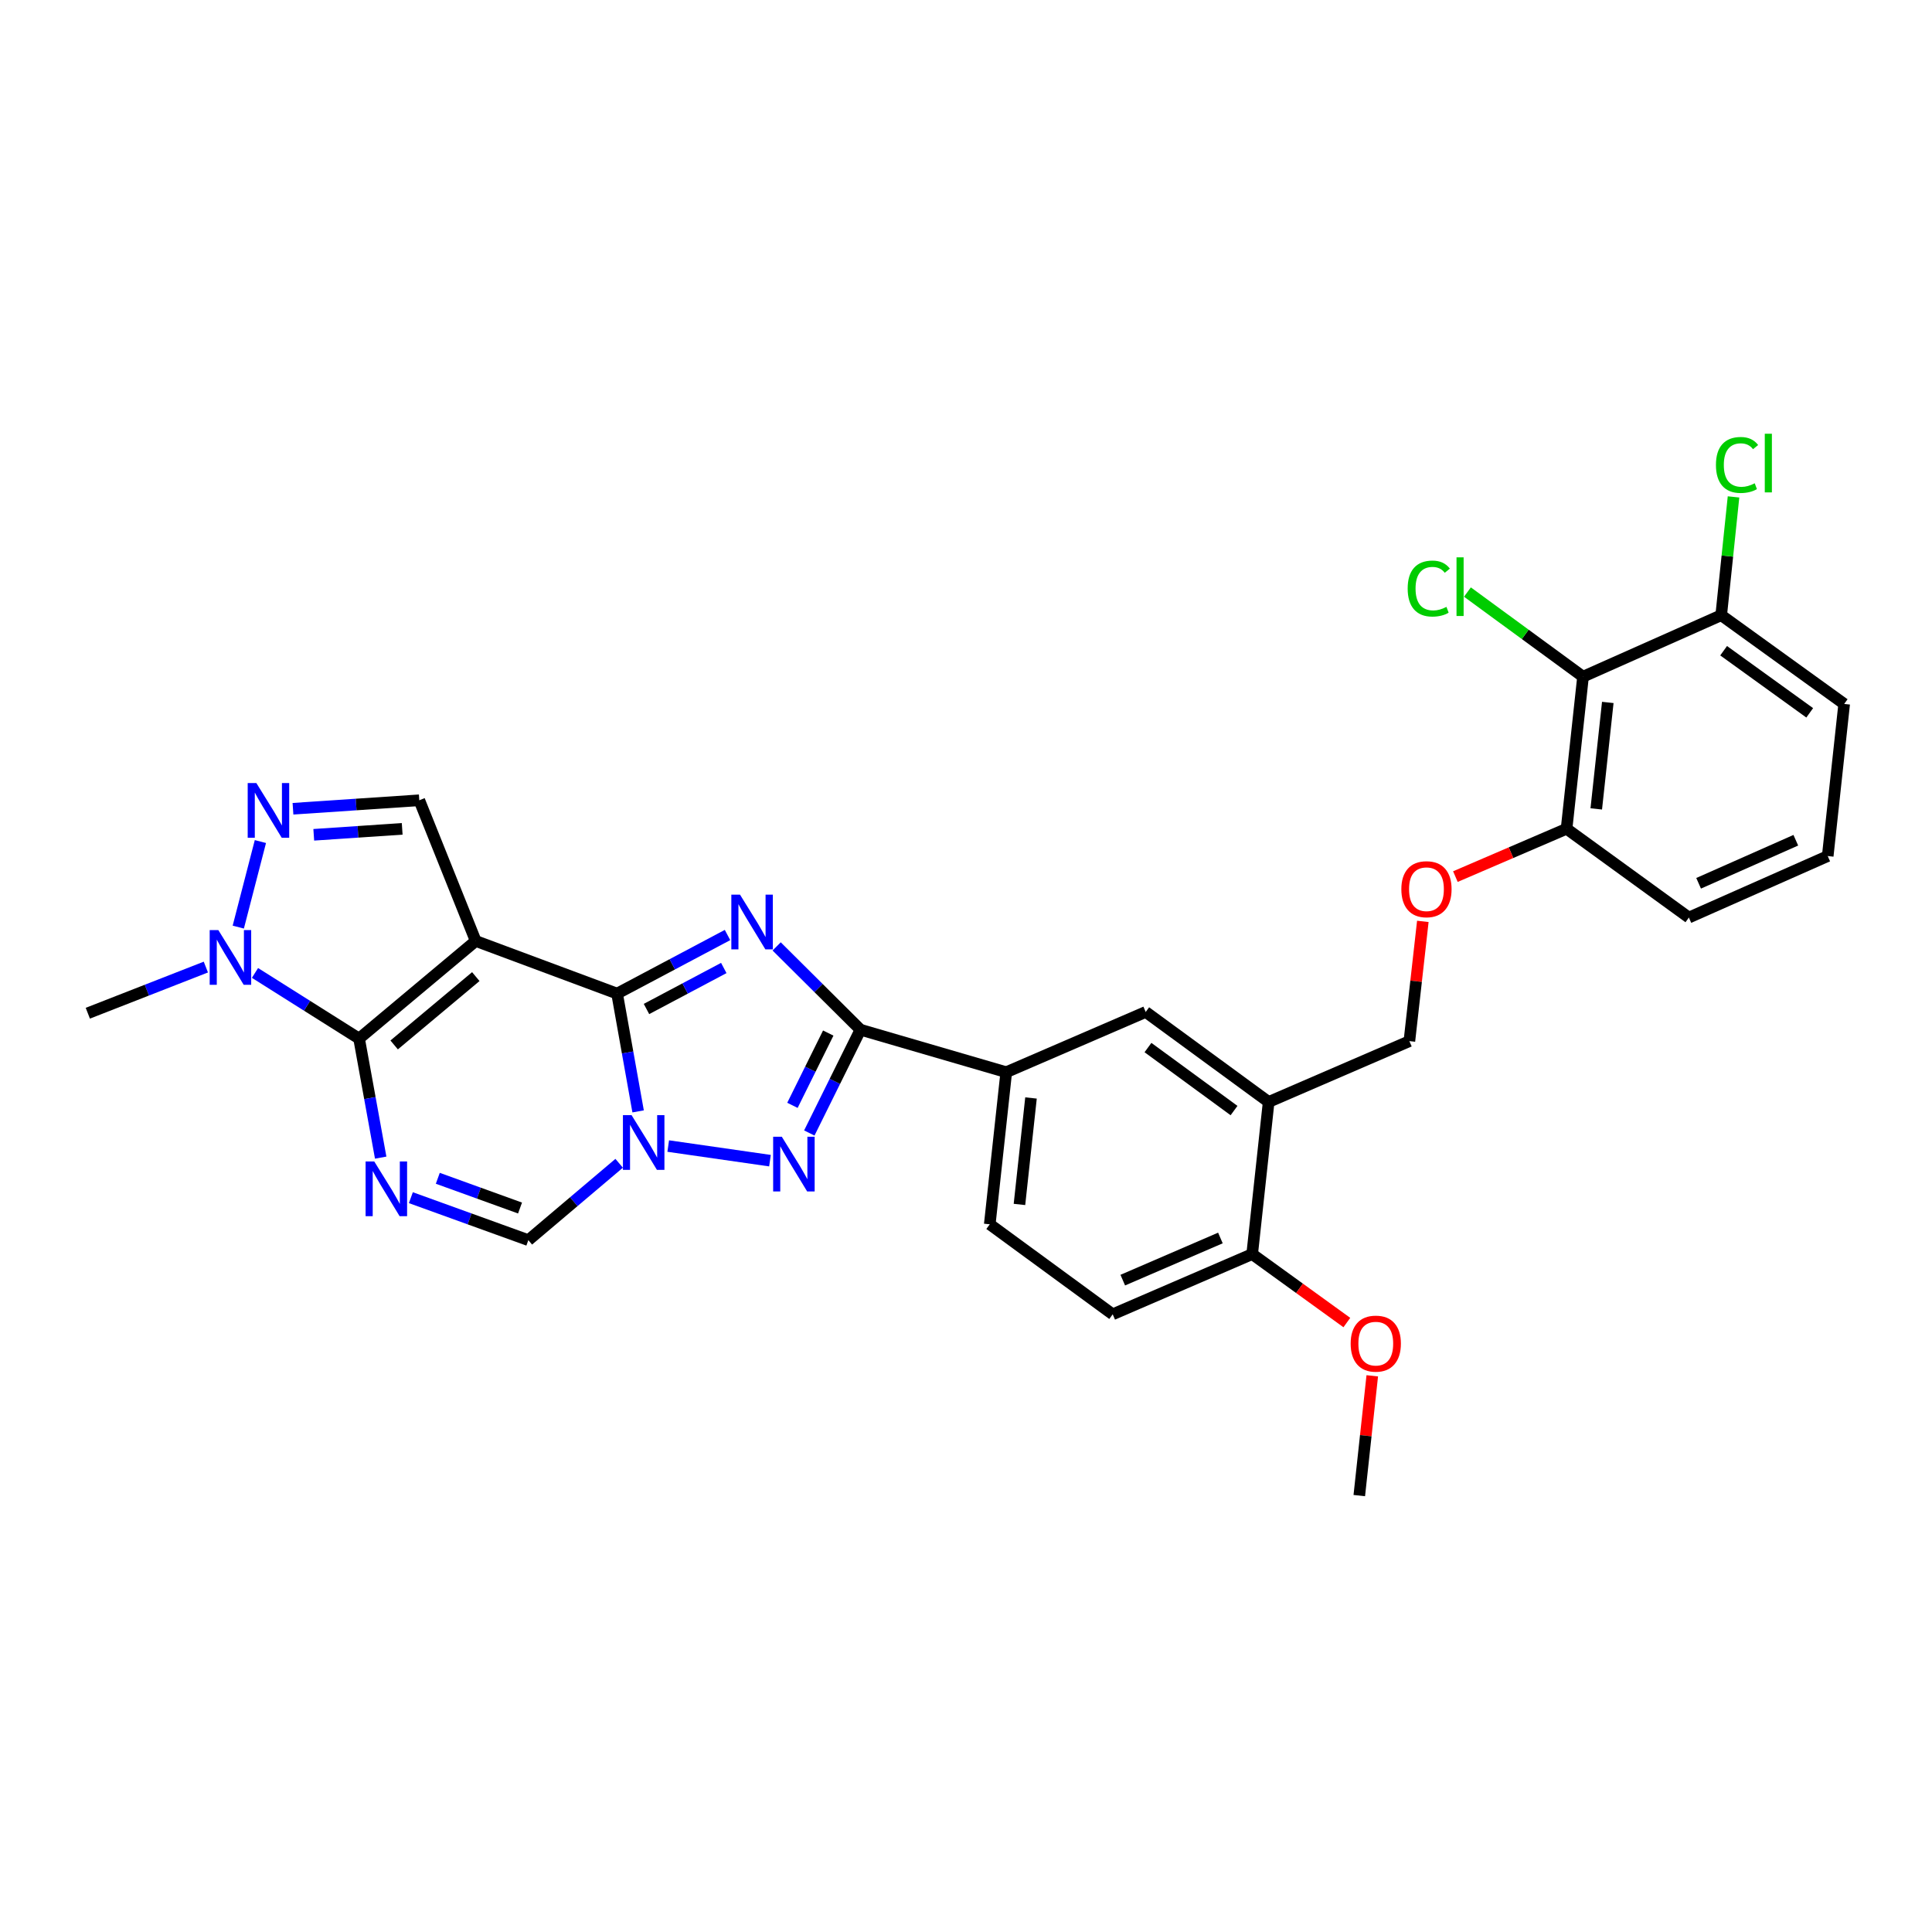 <?xml version='1.0' encoding='iso-8859-1'?>
<svg version='1.1' baseProfile='full'
              xmlns='http://www.w3.org/2000/svg'
                      xmlns:rdkit='http://www.rdkit.org/xml'
                      xmlns:xlink='http://www.w3.org/1999/xlink'
                  xml:space='preserve'
width='1000px' height='1000px' viewBox='0 0 1000 1000'>
<!-- END OF HEADER -->
<rect style='opacity:1.0;fill:#FFFFFF;stroke:none' width='1000' height='1000' x='0' y='0'> </rect>
<path class='bond-0' d='M 319.404,514.286 L 246.232,487.042' style='fill:none;fill-rule:evenodd;stroke:#000000;stroke-width:6px;stroke-linecap:butt;stroke-linejoin:miter;stroke-opacity:1' />
<path class='bond-1' d='M 319.404,514.286 L 347.982,499.124' style='fill:none;fill-rule:evenodd;stroke:#000000;stroke-width:6px;stroke-linecap:butt;stroke-linejoin:miter;stroke-opacity:1' />
<path class='bond-1' d='M 347.982,499.124 L 376.56,483.962' style='fill:none;fill-rule:evenodd;stroke:#0000FF;stroke-width:6px;stroke-linecap:butt;stroke-linejoin:miter;stroke-opacity:1' />
<path class='bond-1' d='M 334.62,522.257 L 354.624,511.644' style='fill:none;fill-rule:evenodd;stroke:#000000;stroke-width:6px;stroke-linecap:butt;stroke-linejoin:miter;stroke-opacity:1' />
<path class='bond-1' d='M 354.624,511.644 L 374.629,501.031' style='fill:none;fill-rule:evenodd;stroke:#0000FF;stroke-width:6px;stroke-linecap:butt;stroke-linejoin:miter;stroke-opacity:1' />
<path class='bond-2' d='M 319.404,514.286 L 324.847,544.77' style='fill:none;fill-rule:evenodd;stroke:#000000;stroke-width:6px;stroke-linecap:butt;stroke-linejoin:miter;stroke-opacity:1' />
<path class='bond-2' d='M 324.847,544.77 L 330.29,575.254' style='fill:none;fill-rule:evenodd;stroke:#0000FF;stroke-width:6px;stroke-linecap:butt;stroke-linejoin:miter;stroke-opacity:1' />
<path class='bond-3' d='M 246.232,487.042 L 185.862,537.569' style='fill:none;fill-rule:evenodd;stroke:#000000;stroke-width:6px;stroke-linecap:butt;stroke-linejoin:miter;stroke-opacity:1' />
<path class='bond-3' d='M 246.273,505.49 L 204.014,540.858' style='fill:none;fill-rule:evenodd;stroke:#000000;stroke-width:6px;stroke-linecap:butt;stroke-linejoin:miter;stroke-opacity:1' />
<path class='bond-10' d='M 246.232,487.042 L 217.027,414.216' style='fill:none;fill-rule:evenodd;stroke:#000000;stroke-width:6px;stroke-linecap:butt;stroke-linejoin:miter;stroke-opacity:1' />
<path class='bond-6' d='M 401.994,489.858 L 423.683,511.418' style='fill:none;fill-rule:evenodd;stroke:#0000FF;stroke-width:6px;stroke-linecap:butt;stroke-linejoin:miter;stroke-opacity:1' />
<path class='bond-6' d='M 423.683,511.418 L 445.371,532.978' style='fill:none;fill-rule:evenodd;stroke:#000000;stroke-width:6px;stroke-linecap:butt;stroke-linejoin:miter;stroke-opacity:1' />
<path class='bond-5' d='M 345.871,593.196 L 398.539,600.758' style='fill:none;fill-rule:evenodd;stroke:#0000FF;stroke-width:6px;stroke-linecap:butt;stroke-linejoin:miter;stroke-opacity:1' />
<path class='bond-9' d='M 320.472,602.116 L 296.97,622.007' style='fill:none;fill-rule:evenodd;stroke:#0000FF;stroke-width:6px;stroke-linecap:butt;stroke-linejoin:miter;stroke-opacity:1' />
<path class='bond-9' d='M 296.97,622.007 L 273.467,641.898' style='fill:none;fill-rule:evenodd;stroke:#000000;stroke-width:6px;stroke-linecap:butt;stroke-linejoin:miter;stroke-opacity:1' />
<path class='bond-8' d='M 185.862,537.569 L 158.921,520.58' style='fill:none;fill-rule:evenodd;stroke:#000000;stroke-width:6px;stroke-linecap:butt;stroke-linejoin:miter;stroke-opacity:1' />
<path class='bond-8' d='M 158.921,520.58 L 131.981,503.591' style='fill:none;fill-rule:evenodd;stroke:#0000FF;stroke-width:6px;stroke-linecap:butt;stroke-linejoin:miter;stroke-opacity:1' />
<path class='bond-31' d='M 185.862,537.569 L 191.453,568.379' style='fill:none;fill-rule:evenodd;stroke:#000000;stroke-width:6px;stroke-linecap:butt;stroke-linejoin:miter;stroke-opacity:1' />
<path class='bond-31' d='M 191.453,568.379 L 197.044,599.188' style='fill:none;fill-rule:evenodd;stroke:#0000FF;stroke-width:6px;stroke-linecap:butt;stroke-linejoin:miter;stroke-opacity:1' />
<path class='bond-4' d='M 212.666,619.914 L 243.067,630.906' style='fill:none;fill-rule:evenodd;stroke:#0000FF;stroke-width:6px;stroke-linecap:butt;stroke-linejoin:miter;stroke-opacity:1' />
<path class='bond-4' d='M 243.067,630.906 L 273.467,641.898' style='fill:none;fill-rule:evenodd;stroke:#000000;stroke-width:6px;stroke-linecap:butt;stroke-linejoin:miter;stroke-opacity:1' />
<path class='bond-4' d='M 226.606,609.883 L 247.886,617.577' style='fill:none;fill-rule:evenodd;stroke:#0000FF;stroke-width:6px;stroke-linecap:butt;stroke-linejoin:miter;stroke-opacity:1' />
<path class='bond-4' d='M 247.886,617.577 L 269.167,625.272' style='fill:none;fill-rule:evenodd;stroke:#000000;stroke-width:6px;stroke-linecap:butt;stroke-linejoin:miter;stroke-opacity:1' />
<path class='bond-30' d='M 418.896,586.436 L 432.133,559.707' style='fill:none;fill-rule:evenodd;stroke:#0000FF;stroke-width:6px;stroke-linecap:butt;stroke-linejoin:miter;stroke-opacity:1' />
<path class='bond-30' d='M 432.133,559.707 L 445.371,532.978' style='fill:none;fill-rule:evenodd;stroke:#000000;stroke-width:6px;stroke-linecap:butt;stroke-linejoin:miter;stroke-opacity:1' />
<path class='bond-30' d='M 410.166,572.127 L 419.433,553.417' style='fill:none;fill-rule:evenodd;stroke:#0000FF;stroke-width:6px;stroke-linecap:butt;stroke-linejoin:miter;stroke-opacity:1' />
<path class='bond-30' d='M 419.433,553.417 L 428.699,534.707' style='fill:none;fill-rule:evenodd;stroke:#000000;stroke-width:6px;stroke-linecap:butt;stroke-linejoin:miter;stroke-opacity:1' />
<path class='bond-11' d='M 445.371,532.978 L 520.834,554.97' style='fill:none;fill-rule:evenodd;stroke:#000000;stroke-width:6px;stroke-linecap:butt;stroke-linejoin:miter;stroke-opacity:1' />
<path class='bond-7' d='M 151.646,418.607 L 184.336,416.412' style='fill:none;fill-rule:evenodd;stroke:#0000FF;stroke-width:6px;stroke-linecap:butt;stroke-linejoin:miter;stroke-opacity:1' />
<path class='bond-7' d='M 184.336,416.412 L 217.027,414.216' style='fill:none;fill-rule:evenodd;stroke:#000000;stroke-width:6px;stroke-linecap:butt;stroke-linejoin:miter;stroke-opacity:1' />
<path class='bond-7' d='M 162.403,432.09 L 185.286,430.553' style='fill:none;fill-rule:evenodd;stroke:#0000FF;stroke-width:6px;stroke-linecap:butt;stroke-linejoin:miter;stroke-opacity:1' />
<path class='bond-7' d='M 185.286,430.553 L 208.17,429.016' style='fill:none;fill-rule:evenodd;stroke:#000000;stroke-width:6px;stroke-linecap:butt;stroke-linejoin:miter;stroke-opacity:1' />
<path class='bond-32' d='M 134.781,435.586 L 123.333,479.868' style='fill:none;fill-rule:evenodd;stroke:#0000FF;stroke-width:6px;stroke-linecap:butt;stroke-linejoin:miter;stroke-opacity:1' />
<path class='bond-24' d='M 106.551,500.552 L 76.003,512.498' style='fill:none;fill-rule:evenodd;stroke:#0000FF;stroke-width:6px;stroke-linecap:butt;stroke-linejoin:miter;stroke-opacity:1' />
<path class='bond-24' d='M 76.003,512.498 L 45.455,524.443' style='fill:none;fill-rule:evenodd;stroke:#000000;stroke-width:6px;stroke-linecap:butt;stroke-linejoin:miter;stroke-opacity:1' />
<path class='bond-14' d='M 520.834,554.97 L 593.015,523.79' style='fill:none;fill-rule:evenodd;stroke:#000000;stroke-width:6px;stroke-linecap:butt;stroke-linejoin:miter;stroke-opacity:1' />
<path class='bond-20' d='M 520.834,554.97 L 512.299,633.702' style='fill:none;fill-rule:evenodd;stroke:#000000;stroke-width:6px;stroke-linecap:butt;stroke-linejoin:miter;stroke-opacity:1' />
<path class='bond-20' d='M 533.645,568.308 L 527.67,623.419' style='fill:none;fill-rule:evenodd;stroke:#000000;stroke-width:6px;stroke-linecap:butt;stroke-linejoin:miter;stroke-opacity:1' />
<path class='bond-12' d='M 656.652,570.38 L 593.015,523.79' style='fill:none;fill-rule:evenodd;stroke:#000000;stroke-width:6px;stroke-linecap:butt;stroke-linejoin:miter;stroke-opacity:1' />
<path class='bond-12' d='M 638.734,574.827 L 594.188,542.214' style='fill:none;fill-rule:evenodd;stroke:#000000;stroke-width:6px;stroke-linecap:butt;stroke-linejoin:miter;stroke-opacity:1' />
<path class='bond-18' d='M 656.652,570.38 L 729.493,538.892' style='fill:none;fill-rule:evenodd;stroke:#000000;stroke-width:6px;stroke-linecap:butt;stroke-linejoin:miter;stroke-opacity:1' />
<path class='bond-33' d='M 656.652,570.38 L 648.124,649.119' style='fill:none;fill-rule:evenodd;stroke:#000000;stroke-width:6px;stroke-linecap:butt;stroke-linejoin:miter;stroke-opacity:1' />
<path class='bond-13' d='M 819.374,350.248 L 810.854,428.972' style='fill:none;fill-rule:evenodd;stroke:#000000;stroke-width:6px;stroke-linecap:butt;stroke-linejoin:miter;stroke-opacity:1' />
<path class='bond-13' d='M 832.187,363.582 L 826.223,418.688' style='fill:none;fill-rule:evenodd;stroke:#000000;stroke-width:6px;stroke-linecap:butt;stroke-linejoin:miter;stroke-opacity:1' />
<path class='bond-19' d='M 819.374,350.248 L 890.893,318.43' style='fill:none;fill-rule:evenodd;stroke:#000000;stroke-width:6px;stroke-linecap:butt;stroke-linejoin:miter;stroke-opacity:1' />
<path class='bond-22' d='M 819.374,350.248 L 789.457,328.349' style='fill:none;fill-rule:evenodd;stroke:#000000;stroke-width:6px;stroke-linecap:butt;stroke-linejoin:miter;stroke-opacity:1' />
<path class='bond-22' d='M 789.457,328.349 L 759.541,306.449' style='fill:none;fill-rule:evenodd;stroke:#00CC00;stroke-width:6px;stroke-linecap:butt;stroke-linejoin:miter;stroke-opacity:1' />
<path class='bond-15' d='M 810.854,428.972 L 782.082,441.349' style='fill:none;fill-rule:evenodd;stroke:#000000;stroke-width:6px;stroke-linecap:butt;stroke-linejoin:miter;stroke-opacity:1' />
<path class='bond-15' d='M 782.082,441.349 L 753.309,453.727' style='fill:none;fill-rule:evenodd;stroke:#FF0000;stroke-width:6px;stroke-linecap:butt;stroke-linejoin:miter;stroke-opacity:1' />
<path class='bond-27' d='M 810.854,428.972 L 874.161,474.924' style='fill:none;fill-rule:evenodd;stroke:#000000;stroke-width:6px;stroke-linecap:butt;stroke-linejoin:miter;stroke-opacity:1' />
<path class='bond-16' d='M 648.124,649.119 L 575.936,680.284' style='fill:none;fill-rule:evenodd;stroke:#000000;stroke-width:6px;stroke-linecap:butt;stroke-linejoin:miter;stroke-opacity:1' />
<path class='bond-16' d='M 631.678,640.781 L 581.147,662.597' style='fill:none;fill-rule:evenodd;stroke:#000000;stroke-width:6px;stroke-linecap:butt;stroke-linejoin:miter;stroke-opacity:1' />
<path class='bond-25' d='M 648.124,649.119 L 672.625,666.835' style='fill:none;fill-rule:evenodd;stroke:#000000;stroke-width:6px;stroke-linecap:butt;stroke-linejoin:miter;stroke-opacity:1' />
<path class='bond-25' d='M 672.625,666.835 L 697.126,684.551' style='fill:none;fill-rule:evenodd;stroke:#FF0000;stroke-width:6px;stroke-linecap:butt;stroke-linejoin:miter;stroke-opacity:1' />
<path class='bond-17' d='M 736.455,476.909 L 732.974,507.9' style='fill:none;fill-rule:evenodd;stroke:#FF0000;stroke-width:6px;stroke-linecap:butt;stroke-linejoin:miter;stroke-opacity:1' />
<path class='bond-17' d='M 732.974,507.9 L 729.493,538.892' style='fill:none;fill-rule:evenodd;stroke:#000000;stroke-width:6px;stroke-linecap:butt;stroke-linejoin:miter;stroke-opacity:1' />
<path class='bond-23' d='M 890.893,318.43 L 894.079,287.816' style='fill:none;fill-rule:evenodd;stroke:#000000;stroke-width:6px;stroke-linecap:butt;stroke-linejoin:miter;stroke-opacity:1' />
<path class='bond-23' d='M 894.079,287.816 L 897.266,257.202' style='fill:none;fill-rule:evenodd;stroke:#00CC00;stroke-width:6px;stroke-linecap:butt;stroke-linejoin:miter;stroke-opacity:1' />
<path class='bond-34' d='M 890.893,318.43 L 954.545,364.358' style='fill:none;fill-rule:evenodd;stroke:#000000;stroke-width:6px;stroke-linecap:butt;stroke-linejoin:miter;stroke-opacity:1' />
<path class='bond-34' d='M 892.148,336.813 L 936.704,368.963' style='fill:none;fill-rule:evenodd;stroke:#000000;stroke-width:6px;stroke-linecap:butt;stroke-linejoin:miter;stroke-opacity:1' />
<path class='bond-21' d='M 512.299,633.702 L 575.936,680.284' style='fill:none;fill-rule:evenodd;stroke:#000000;stroke-width:6px;stroke-linecap:butt;stroke-linejoin:miter;stroke-opacity:1' />
<path class='bond-29' d='M 710.285,712.118 L 706.925,743.118' style='fill:none;fill-rule:evenodd;stroke:#FF0000;stroke-width:6px;stroke-linecap:butt;stroke-linejoin:miter;stroke-opacity:1' />
<path class='bond-29' d='M 706.925,743.118 L 703.564,774.117' style='fill:none;fill-rule:evenodd;stroke:#000000;stroke-width:6px;stroke-linecap:butt;stroke-linejoin:miter;stroke-opacity:1' />
<path class='bond-26' d='M 946.026,443.09 L 874.161,474.924' style='fill:none;fill-rule:evenodd;stroke:#000000;stroke-width:6px;stroke-linecap:butt;stroke-linejoin:miter;stroke-opacity:1' />
<path class='bond-26' d='M 929.506,434.906 L 879.2,457.19' style='fill:none;fill-rule:evenodd;stroke:#000000;stroke-width:6px;stroke-linecap:butt;stroke-linejoin:miter;stroke-opacity:1' />
<path class='bond-28' d='M 946.026,443.09 L 954.545,364.358' style='fill:none;fill-rule:evenodd;stroke:#000000;stroke-width:6px;stroke-linecap:butt;stroke-linejoin:miter;stroke-opacity:1' />
<path  class='atom-2' d='M 383.017 463.055
L 392.297 478.055
Q 393.217 479.535, 394.697 482.215
Q 396.177 484.895, 396.257 485.055
L 396.257 463.055
L 400.017 463.055
L 400.017 491.375
L 396.137 491.375
L 386.177 474.975
Q 385.017 473.055, 383.777 470.855
Q 382.577 468.655, 382.217 467.975
L 382.217 491.375
L 378.537 491.375
L 378.537 463.055
L 383.017 463.055
' fill='#0000FF'/>
<path  class='atom-3' d='M 326.907 577.211
L 336.187 592.211
Q 337.107 593.691, 338.587 596.371
Q 340.067 599.051, 340.147 599.211
L 340.147 577.211
L 343.907 577.211
L 343.907 605.531
L 340.027 605.531
L 330.067 589.131
Q 328.907 587.211, 327.667 585.011
Q 326.467 582.811, 326.107 582.131
L 326.107 605.531
L 322.427 605.531
L 322.427 577.211
L 326.907 577.211
' fill='#0000FF'/>
<path  class='atom-5' d='M 193.712 601.164
L 202.992 616.164
Q 203.912 617.644, 205.392 620.324
Q 206.872 623.004, 206.952 623.164
L 206.952 601.164
L 210.712 601.164
L 210.712 629.484
L 206.832 629.484
L 196.872 613.084
Q 195.712 611.164, 194.472 608.964
Q 193.272 606.764, 192.912 606.084
L 192.912 629.484
L 189.232 629.484
L 189.232 601.164
L 193.712 601.164
' fill='#0000FF'/>
<path  class='atom-6' d='M 404.662 588.377
L 413.942 603.377
Q 414.862 604.857, 416.342 607.537
Q 417.822 610.217, 417.902 610.377
L 417.902 588.377
L 421.662 588.377
L 421.662 616.697
L 417.782 616.697
L 407.822 600.297
Q 406.662 598.377, 405.422 596.177
Q 404.222 593.977, 403.862 593.297
L 403.862 616.697
L 400.182 616.697
L 400.182 588.377
L 404.662 588.377
' fill='#0000FF'/>
<path  class='atom-8' d='M 132.689 405.3
L 141.969 420.3
Q 142.889 421.78, 144.369 424.46
Q 145.849 427.14, 145.929 427.3
L 145.929 405.3
L 149.689 405.3
L 149.689 433.62
L 145.809 433.62
L 135.849 417.22
Q 134.689 415.3, 133.449 413.1
Q 132.249 410.9, 131.889 410.22
L 131.889 433.62
L 128.209 433.62
L 128.209 405.3
L 132.689 405.3
' fill='#0000FF'/>
<path  class='atom-9' d='M 113.013 481.417
L 122.293 496.417
Q 123.213 497.897, 124.693 500.577
Q 126.173 503.257, 126.253 503.417
L 126.253 481.417
L 130.013 481.417
L 130.013 509.737
L 126.133 509.737
L 116.173 493.337
Q 115.013 491.417, 113.773 489.217
Q 112.573 487.017, 112.213 486.337
L 112.213 509.737
L 108.533 509.737
L 108.533 481.417
L 113.013 481.417
' fill='#0000FF'/>
<path  class='atom-18' d='M 725.336 460.248
Q 725.336 453.448, 728.696 449.648
Q 732.056 445.848, 738.336 445.848
Q 744.616 445.848, 747.976 449.648
Q 751.336 453.448, 751.336 460.248
Q 751.336 467.128, 747.936 471.048
Q 744.536 474.928, 738.336 474.928
Q 732.096 474.928, 728.696 471.048
Q 725.336 467.168, 725.336 460.248
M 738.336 471.728
Q 742.656 471.728, 744.976 468.848
Q 747.336 465.928, 747.336 460.248
Q 747.336 454.688, 744.976 451.888
Q 742.656 449.048, 738.336 449.048
Q 734.016 449.048, 731.656 451.848
Q 729.336 454.648, 729.336 460.248
Q 729.336 465.968, 731.656 468.848
Q 734.016 471.728, 738.336 471.728
' fill='#FF0000'/>
<path  class='atom-23' d='M 728.609 304.638
Q 728.609 297.598, 731.889 293.918
Q 735.209 290.198, 741.489 290.198
Q 747.329 290.198, 750.449 294.318
L 747.809 296.478
Q 745.529 293.478, 741.489 293.478
Q 737.209 293.478, 734.929 296.358
Q 732.689 299.198, 732.689 304.638
Q 732.689 310.238, 735.009 313.118
Q 737.369 315.998, 741.929 315.998
Q 745.049 315.998, 748.689 314.118
L 749.809 317.118
Q 748.329 318.078, 746.089 318.638
Q 743.849 319.198, 741.369 319.198
Q 735.209 319.198, 731.889 315.438
Q 728.609 311.678, 728.609 304.638
' fill='#00CC00'/>
<path  class='atom-23' d='M 753.889 288.478
L 757.569 288.478
L 757.569 318.838
L 753.889 318.838
L 753.889 288.478
' fill='#00CC00'/>
<path  class='atom-24' d='M 888.169 240.663
Q 888.169 233.623, 891.449 229.943
Q 894.769 226.223, 901.049 226.223
Q 906.889 226.223, 910.009 230.343
L 907.369 232.503
Q 905.089 229.503, 901.049 229.503
Q 896.769 229.503, 894.489 232.383
Q 892.249 235.223, 892.249 240.663
Q 892.249 246.263, 894.569 249.143
Q 896.929 252.023, 901.489 252.023
Q 904.609 252.023, 908.249 250.143
L 909.369 253.143
Q 907.889 254.103, 905.649 254.663
Q 903.409 255.223, 900.929 255.223
Q 894.769 255.223, 891.449 251.463
Q 888.169 247.703, 888.169 240.663
' fill='#00CC00'/>
<path  class='atom-24' d='M 913.449 224.503
L 917.129 224.503
L 917.129 254.863
L 913.449 254.863
L 913.449 224.503
' fill='#00CC00'/>
<path  class='atom-26' d='M 699.1 695.458
Q 699.1 688.658, 702.46 684.858
Q 705.82 681.058, 712.1 681.058
Q 718.38 681.058, 721.74 684.858
Q 725.1 688.658, 725.1 695.458
Q 725.1 702.338, 721.7 706.258
Q 718.3 710.138, 712.1 710.138
Q 705.86 710.138, 702.46 706.258
Q 699.1 702.378, 699.1 695.458
M 712.1 706.938
Q 716.42 706.938, 718.74 704.058
Q 721.1 701.138, 721.1 695.458
Q 721.1 689.898, 718.74 687.098
Q 716.42 684.258, 712.1 684.258
Q 707.78 684.258, 705.42 687.058
Q 703.1 689.858, 703.1 695.458
Q 703.1 701.178, 705.42 704.058
Q 707.78 706.938, 712.1 706.938
' fill='#FF0000'/>
</svg>
